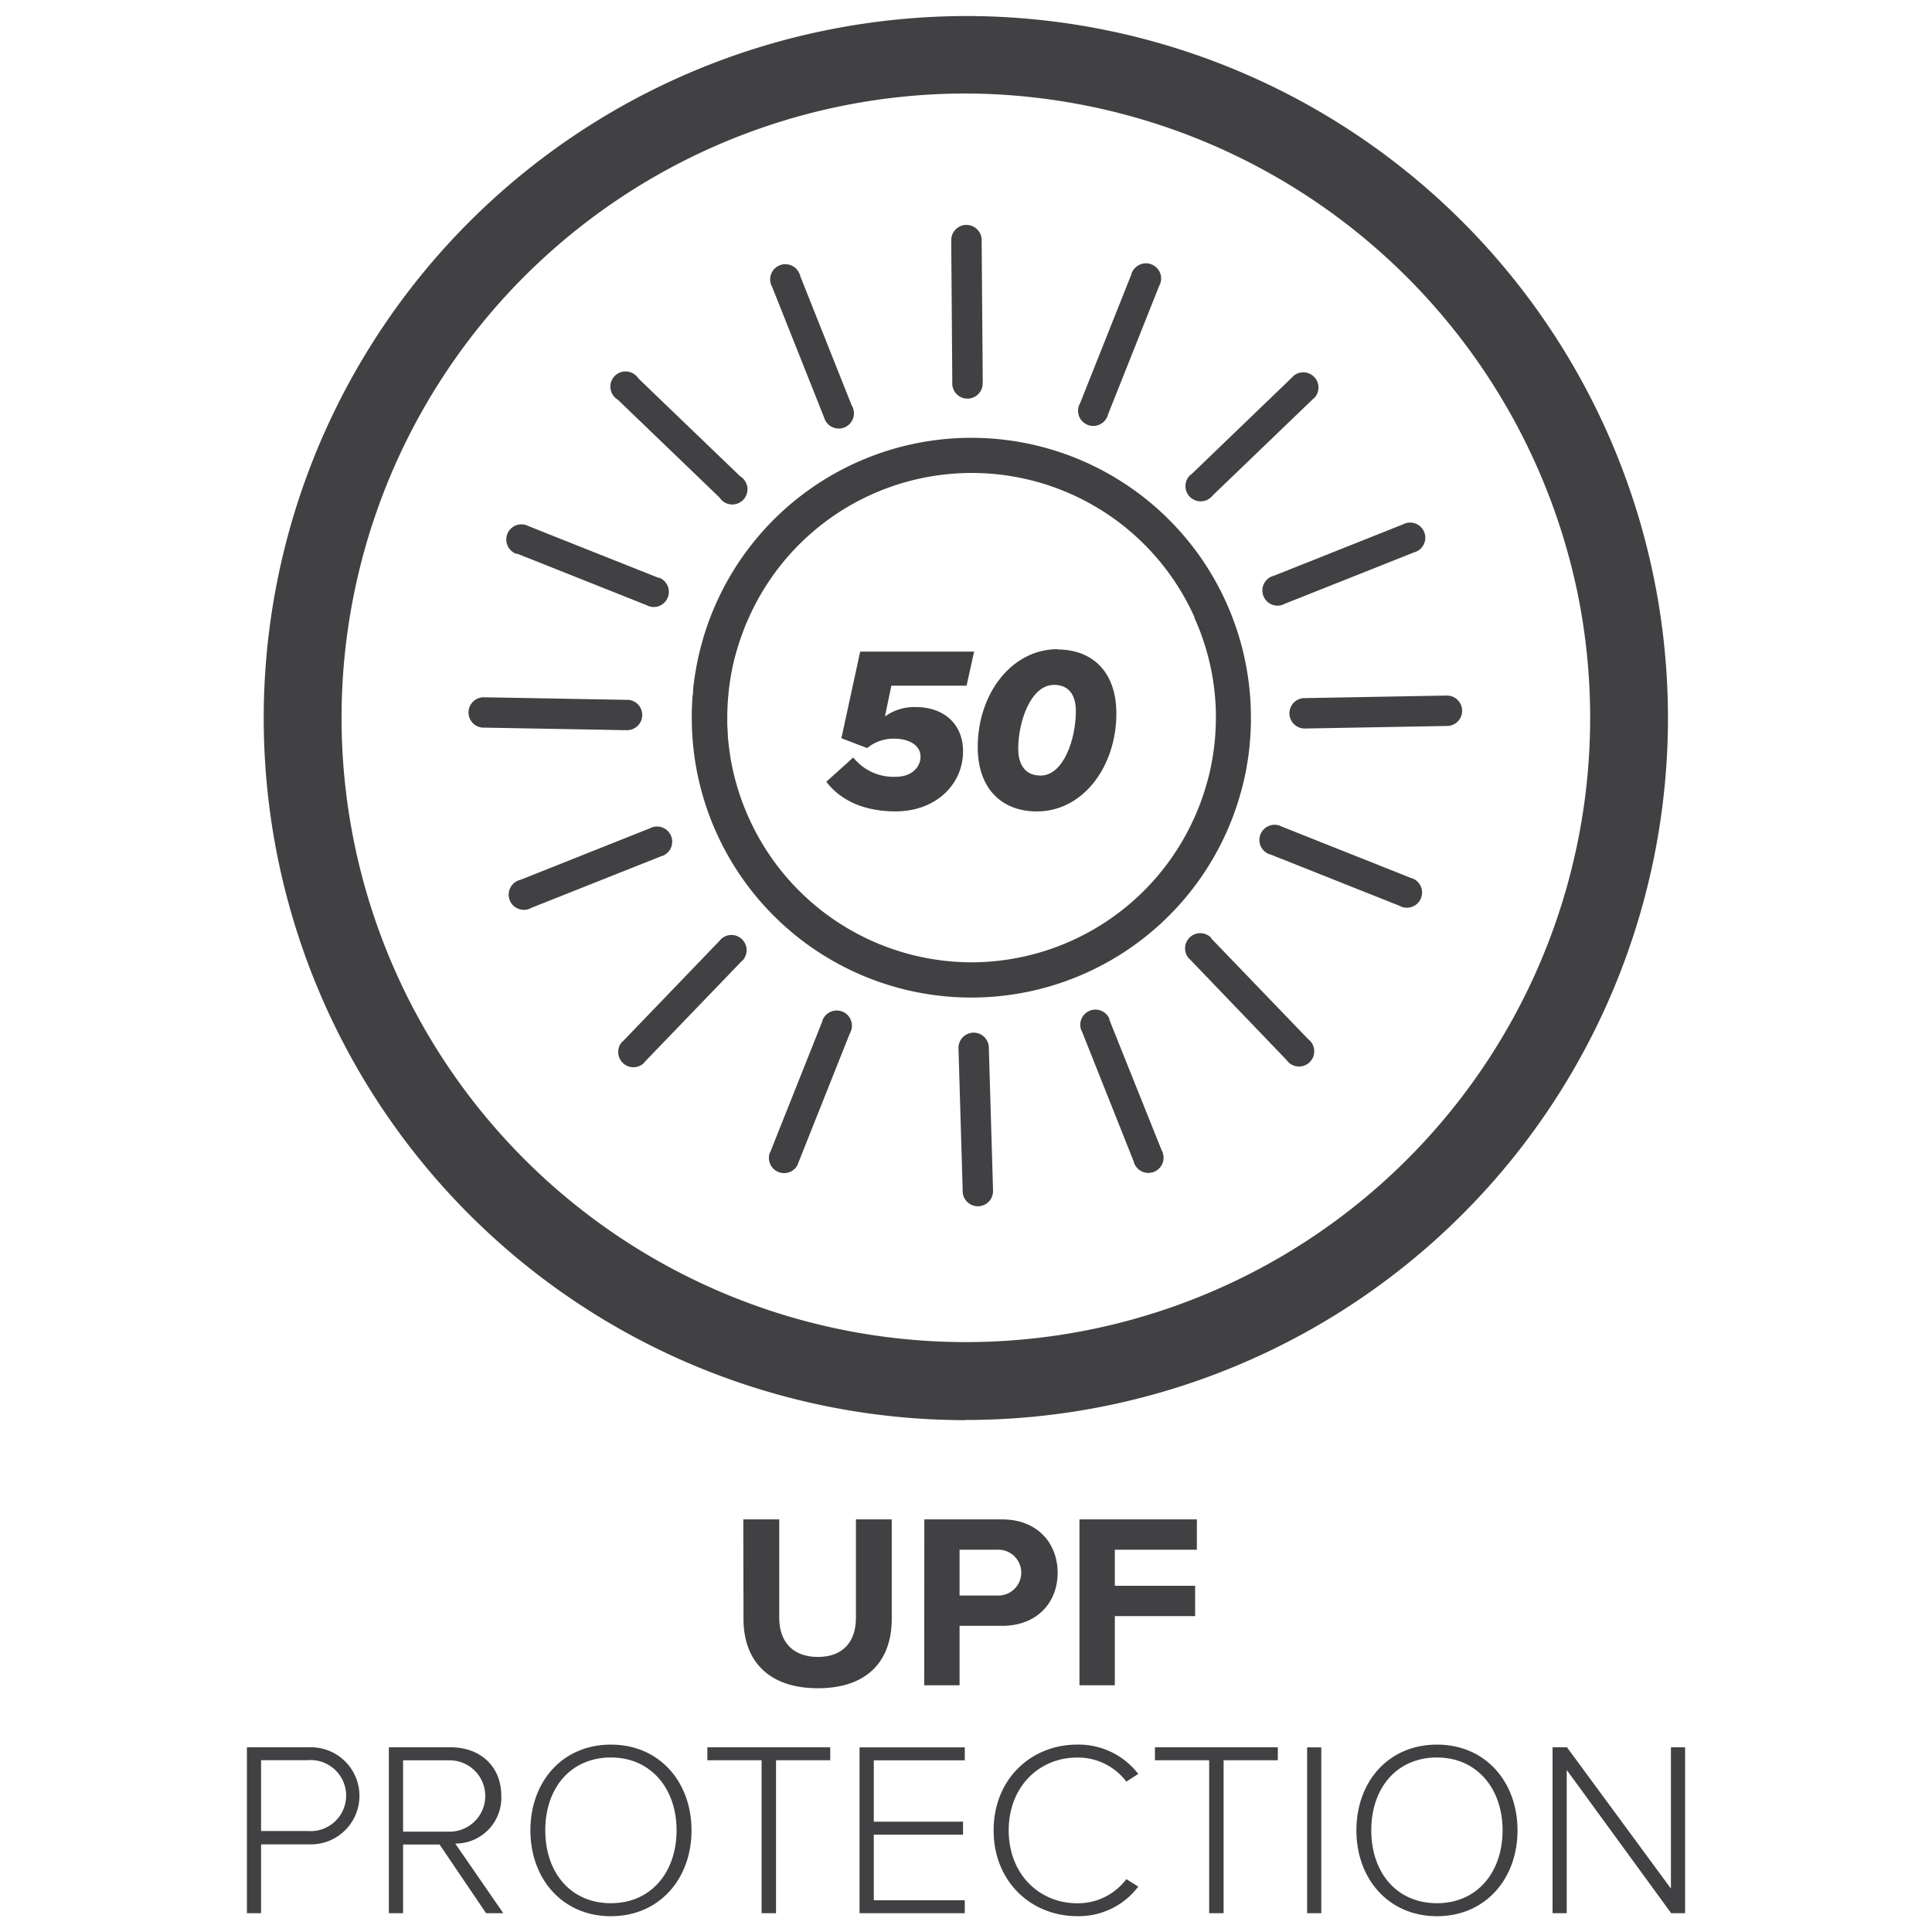 <svg id="Layer_1" data-name="Layer 1" xmlns="http://www.w3.org/2000/svg" viewBox="0 0 300 300"><defs><style>.cls-1{fill:#414042;}</style></defs><path class="cls-1" d="M150.08,14.52a96.94,96.94,0,1,0,95,78.15,97.37,97.37,0,0,0-95-78.15m-.22,206a109,109,0,0,1-21-215.94,110.37,110.37,0,0,1,21.25-2.09,109,109,0,0,1-.22,218"/><path class="cls-1" d="M102.37,89.75a.56.56,0,0,0-.21-.06l-20.11-8a1.36,1.36,0,0,0-.21-.1,2.35,2.35,0,0,0-3.06,1.32,2.39,2.39,0,0,0,1.32,3.07l.22,0,20.11,8,.21.11a2.35,2.35,0,1,0,1.73-4.38"/><path class="cls-1" d="M150.87,149.43a38,38,0,0,1-34.62-22.49h0a38.12,38.12,0,0,1-2.81-9.19l-.12-.82c-.13-.88-.23-1.76-.3-2.65,0-.63-.08-1.25-.09-1.89,0-.32,0-.65,0-1a38.52,38.52,0,0,1,.71-7.26l.12-.6c.19-.9.43-1.78.68-2.65q.26-.89.57-1.77c.17-.5.36-1,.55-1.51s.46-1.12.71-1.67h0a37.9,37.9,0,0,1,69.25,0h-.05a37.75,37.75,0,0,1,2.81,9.2q.08.39.12.78c.13.88.23,1.78.3,2.68.05.63.08,1.26.1,1.89,0,.32,0,.64,0,1a37.68,37.68,0,0,1-.71,7.25l-.12.62c-.19.89-.43,1.76-.67,2.62-.19.64-.4,1.28-.61,1.91-.17.46-.33.92-.51,1.37s-.46,1.14-.71,1.69h0a38,38,0,0,1-34.63,22.49m41.82-26.33c.32-1.11.58-2.25.81-3.39l.12-.7q.28-1.59.45-3.21c0-.35.06-.7.08-1q.09-1.23.12-2.49c0-.28,0-.55,0-.84a43.41,43.41,0,0,0-85.15-12,2.5,2.5,0,0,1-.07.26c-.32,1.13-.59,2.28-.82,3.45l-.12.67c-.19,1.07-.35,2.15-.46,3.24,0,.34,0,.69-.08,1-.06.84-.1,1.68-.12,2.53,0,.28,0,.56,0,.84a43.41,43.41,0,0,0,85.16,11.92c0-.1.06-.2.08-.3"/><path class="cls-1" d="M97.4,108.67l-.23,0-21.64-.39-.24,0a2.36,2.36,0,1,0-.06,4.71l.22,0,21.65.39a1.43,1.43,0,0,0,.23,0,2.36,2.36,0,0,0,.07-4.72"/><path class="cls-1" d="M115,74l-.17-.14-15.6-15a1.37,1.37,0,0,0-.16-.18A2.36,2.36,0,1,0,95.83,62a2.2,2.2,0,0,0,.18.14l15.6,15a1.37,1.37,0,0,0,.16.18A2.36,2.36,0,1,0,115,74"/><path class="cls-1" d="M152.6,59.36c0-.08,0-.15,0-.22l-.17-21.64a2.24,2.24,0,0,0,0-.24,2.36,2.36,0,1,0-4.72.05,1.66,1.66,0,0,0,0,.22l.16,21.64a2,2,0,0,0,0,.25,2.36,2.36,0,1,0,4.71-.06"/><path class="cls-1" d="M132.37,63.17a2,2,0,0,0-.11-.2l-8-20.1c0-.08,0-.16-.07-.23a2.36,2.36,0,1,0-4.37,1.76.93.93,0,0,0,.1.2l8,20.11a2,2,0,0,0,.08.22,2.36,2.36,0,1,0,4.37-1.76"/><path class="cls-1" d="M127.69,158.52c0,.08,0,.15-.06.22l-8,20.1a1.06,1.06,0,0,0-.11.21,2.36,2.36,0,0,0,4.38,1.74c0-.08,0-.15.06-.22l8-20.1a1.39,1.39,0,0,0,.11-.21,2.36,2.36,0,1,0-4.38-1.74"/><path class="cls-1" d="M111.92,145.86a1.24,1.24,0,0,0-.14.18l-15,15.59-.18.15a2.36,2.36,0,0,0,3.4,3.27,1.82,1.82,0,0,0,.14-.19l15-15.58.19-.16a2.36,2.36,0,0,0-3.41-3.26"/><path class="cls-1" d="M101.14,128.51l-.2.1-20.11,8a1,1,0,0,0-.23.07,2.36,2.36,0,1,0,1.76,4.37l.2-.1,20.12-8a1.8,1.8,0,0,0,.22-.06,2.36,2.36,0,0,0-1.76-4.38"/><path class="cls-1" d="M197.57,89.47l.22-.06,20.1-8a1.36,1.36,0,0,1,.21-.1,2.35,2.35,0,1,1,1.73,4.38,1.29,1.29,0,0,1-.21.06l-20.11,8-.21.11a2.36,2.36,0,1,1-1.73-4.39"/><path class="cls-1" d="M202.55,108.4l.22,0,21.64-.39a2,2,0,0,1,.24,0,2.36,2.36,0,0,1,.06,4.72l-.22,0-21.64.39-.24,0a2.36,2.36,0,1,1-.06-4.72"/><path class="cls-1" d="M184.92,73.69c.05,0,.12-.09.18-.14l15.59-15a1.37,1.37,0,0,1,.16-.18,2.36,2.36,0,0,1,3.26,3.4,2.2,2.2,0,0,1-.18.14l-15.6,15a1.37,1.37,0,0,1-.16.18,2.36,2.36,0,1,1-3.25-3.41"/><path class="cls-1" d="M167.57,62.9a2,2,0,0,1,.11-.2l8-20.1c0-.08,0-.16.07-.23a2.36,2.36,0,1,1,4.38,1.76,2,2,0,0,1-.11.2l-8,20.11c0,.07,0,.15-.07.22a2.36,2.36,0,1,1-4.38-1.76"/><path class="cls-1" d="M172.25,158.26a1.66,1.66,0,0,1,.06.21l8.05,20.1a1.36,1.36,0,0,1,.1.21,2.36,2.36,0,1,1-4.38,1.74l-.06-.22-8-20.1a1.39,1.39,0,0,1-.11-.21,2.35,2.35,0,1,1,4.38-1.73"/><path class="cls-1" d="M188,145.59c.05,0,.08.12.13.18l15,15.59a1.3,1.3,0,0,1,.18.15,2.36,2.36,0,1,1-3.4,3.26,1.1,1.1,0,0,1-.14-.18L184.8,149l-.18-.16a2.36,2.36,0,0,1,3.41-3.26"/><path class="cls-1" d="M198.8,128.24l.2.1,20.11,8,.23.06a2.36,2.36,0,1,1-1.76,4.38.69.69,0,0,1-.19-.1l-20.12-8-.23-.06a2.36,2.36,0,1,1,1.76-4.38"/><path class="cls-1" d="M148.84,162.79l0,.23.64,21.63a1.93,1.93,0,0,0,0,.24,2.36,2.36,0,1,0,4.71-.15,1.46,1.46,0,0,0,0-.22l-.64-21.64a1.94,1.94,0,0,0,0-.24,2.36,2.36,0,0,0-4.72.15"/><path class="cls-1" d="M115.42,235.93H121v15.29c0,3.59,2,6.07,6,6.07s5.91-2.48,5.91-6.07V235.93h5.56v15.45c0,6.41-3.67,10.77-11.47,10.77s-11.55-4.4-11.55-10.73Z"/><path class="cls-1" d="M143.53,235.93h12.05c5.6,0,8.65,3.79,8.65,8.3s-3.09,8.23-8.65,8.23H149v9.23h-5.49Zm11.32,4.71H149v7.11h5.83a3.56,3.56,0,1,0,0-7.11"/><polygon class="cls-1" points="167.62 235.93 185.85 235.93 185.85 240.64 173.11 240.64 173.11 246.24 185.58 246.24 185.58 250.95 173.11 250.95 173.11 261.69 167.62 261.69 167.62 235.93"/><path class="cls-1" d="M38.34,271.32H48a7.54,7.54,0,1,1,0,15.07H40.54v10.69h-2.2Zm9.42,2H40.54v11h7.22a5.52,5.52,0,1,0,0-11"/><path class="cls-1" d="M68.26,286.42H62.59v10.66H60.38V271.32H70c4.44,0,7.84,2.83,7.84,7.54a7.11,7.11,0,0,1-7.15,7.41l7.46,10.81H75.48Zm1.55-13.08H62.59v11.08h7.22a5.54,5.54,0,1,0,0-11.08"/><path class="cls-1" d="M94.86,270.9c7.53,0,12.52,5.79,12.52,13.32s-5,13.33-12.52,13.33-12.5-5.8-12.5-13.33,4.94-13.32,12.5-13.32m0,2c-6.25,0-10.19,4.75-10.19,11.31s3.94,11.32,10.19,11.32,10.2-4.83,10.2-11.32-4-11.31-10.2-11.31"/><polygon class="cls-1" points="118.26 273.33 109.84 273.33 109.84 271.32 128.92 271.32 128.92 273.33 120.5 273.33 120.5 297.08 118.26 297.08 118.26 273.33"/><polygon class="cls-1" points="133.47 271.33 149.81 271.33 149.81 273.34 135.68 273.34 135.68 282.87 149.54 282.87 149.54 284.88 135.68 284.88 135.68 295.07 149.81 295.07 149.81 297.08 133.47 297.08 133.47 271.33"/><path class="cls-1" d="M154.29,284.22c0-7.91,5.75-13.32,13-13.32a11.67,11.67,0,0,1,9.46,4.56l-1.85,1.19a9.43,9.43,0,0,0-7.61-3.74c-6,0-10.66,4.59-10.66,11.31s4.67,11.32,10.66,11.32a9.41,9.41,0,0,0,7.61-3.75l1.85,1.16a11.58,11.58,0,0,1-9.46,4.59c-7.22,0-13-5.4-13-13.32"/><polygon class="cls-1" points="187.76 273.33 179.34 273.33 179.34 271.32 198.42 271.32 198.42 273.33 190 273.33 190 297.08 187.76 297.08 187.76 273.33"/><rect class="cls-1" x="202.97" y="271.33" width="2.2" height="25.75"/><path class="cls-1" d="M223.13,270.9c7.53,0,12.51,5.79,12.51,13.32s-5,13.33-12.51,13.33-12.51-5.8-12.51-13.33,4.94-13.32,12.51-13.32m0,2c-6.26,0-10.2,4.75-10.2,11.31s3.94,11.32,10.2,11.32,10.19-4.83,10.19-11.32-4-11.31-10.19-11.31"/><polygon class="cls-1" points="243.28 274.84 243.28 297.08 241.08 297.08 241.08 271.32 243.32 271.32 259.46 293.26 259.46 271.32 261.66 271.32 261.66 297.08 259.5 297.08 243.28 274.84"/><path class="cls-1" d="M132.49,117.62a8,8,0,0,0,6.58,3c2.56,0,3.87-1.54,3.87-3.15s-1.6-2.77-4.09-2.77a6.44,6.44,0,0,0-4.2,1.46l-4-1.53,2.92-13.45h17.69l-1.17,5.29H138.41l-1,4.79a7.74,7.74,0,0,1,4.86-1.46c4.09,0,7.27,2.45,7.27,6.87,0,5.08-4.16,9.32-10.48,9.32-4.9,0-8.56-1.72-10.75-4.6Z"/><path class="cls-1" d="M164.22,100.85c5.37,0,9.13,3.44,9.13,9.94C173.35,119,168.2,126,161,126c-5.38,0-9.18-3.47-9.18-10,0-8.18,5.19-15.2,12.43-15.2m-.62,5.56c-3.58,0-5.52,5.7-5.52,9.9,0,2.45,1.06,4.17,3.47,4.17,3.58,0,5.48-5.7,5.48-10,0-2.42-1-4.09-3.43-4.09"/></svg>